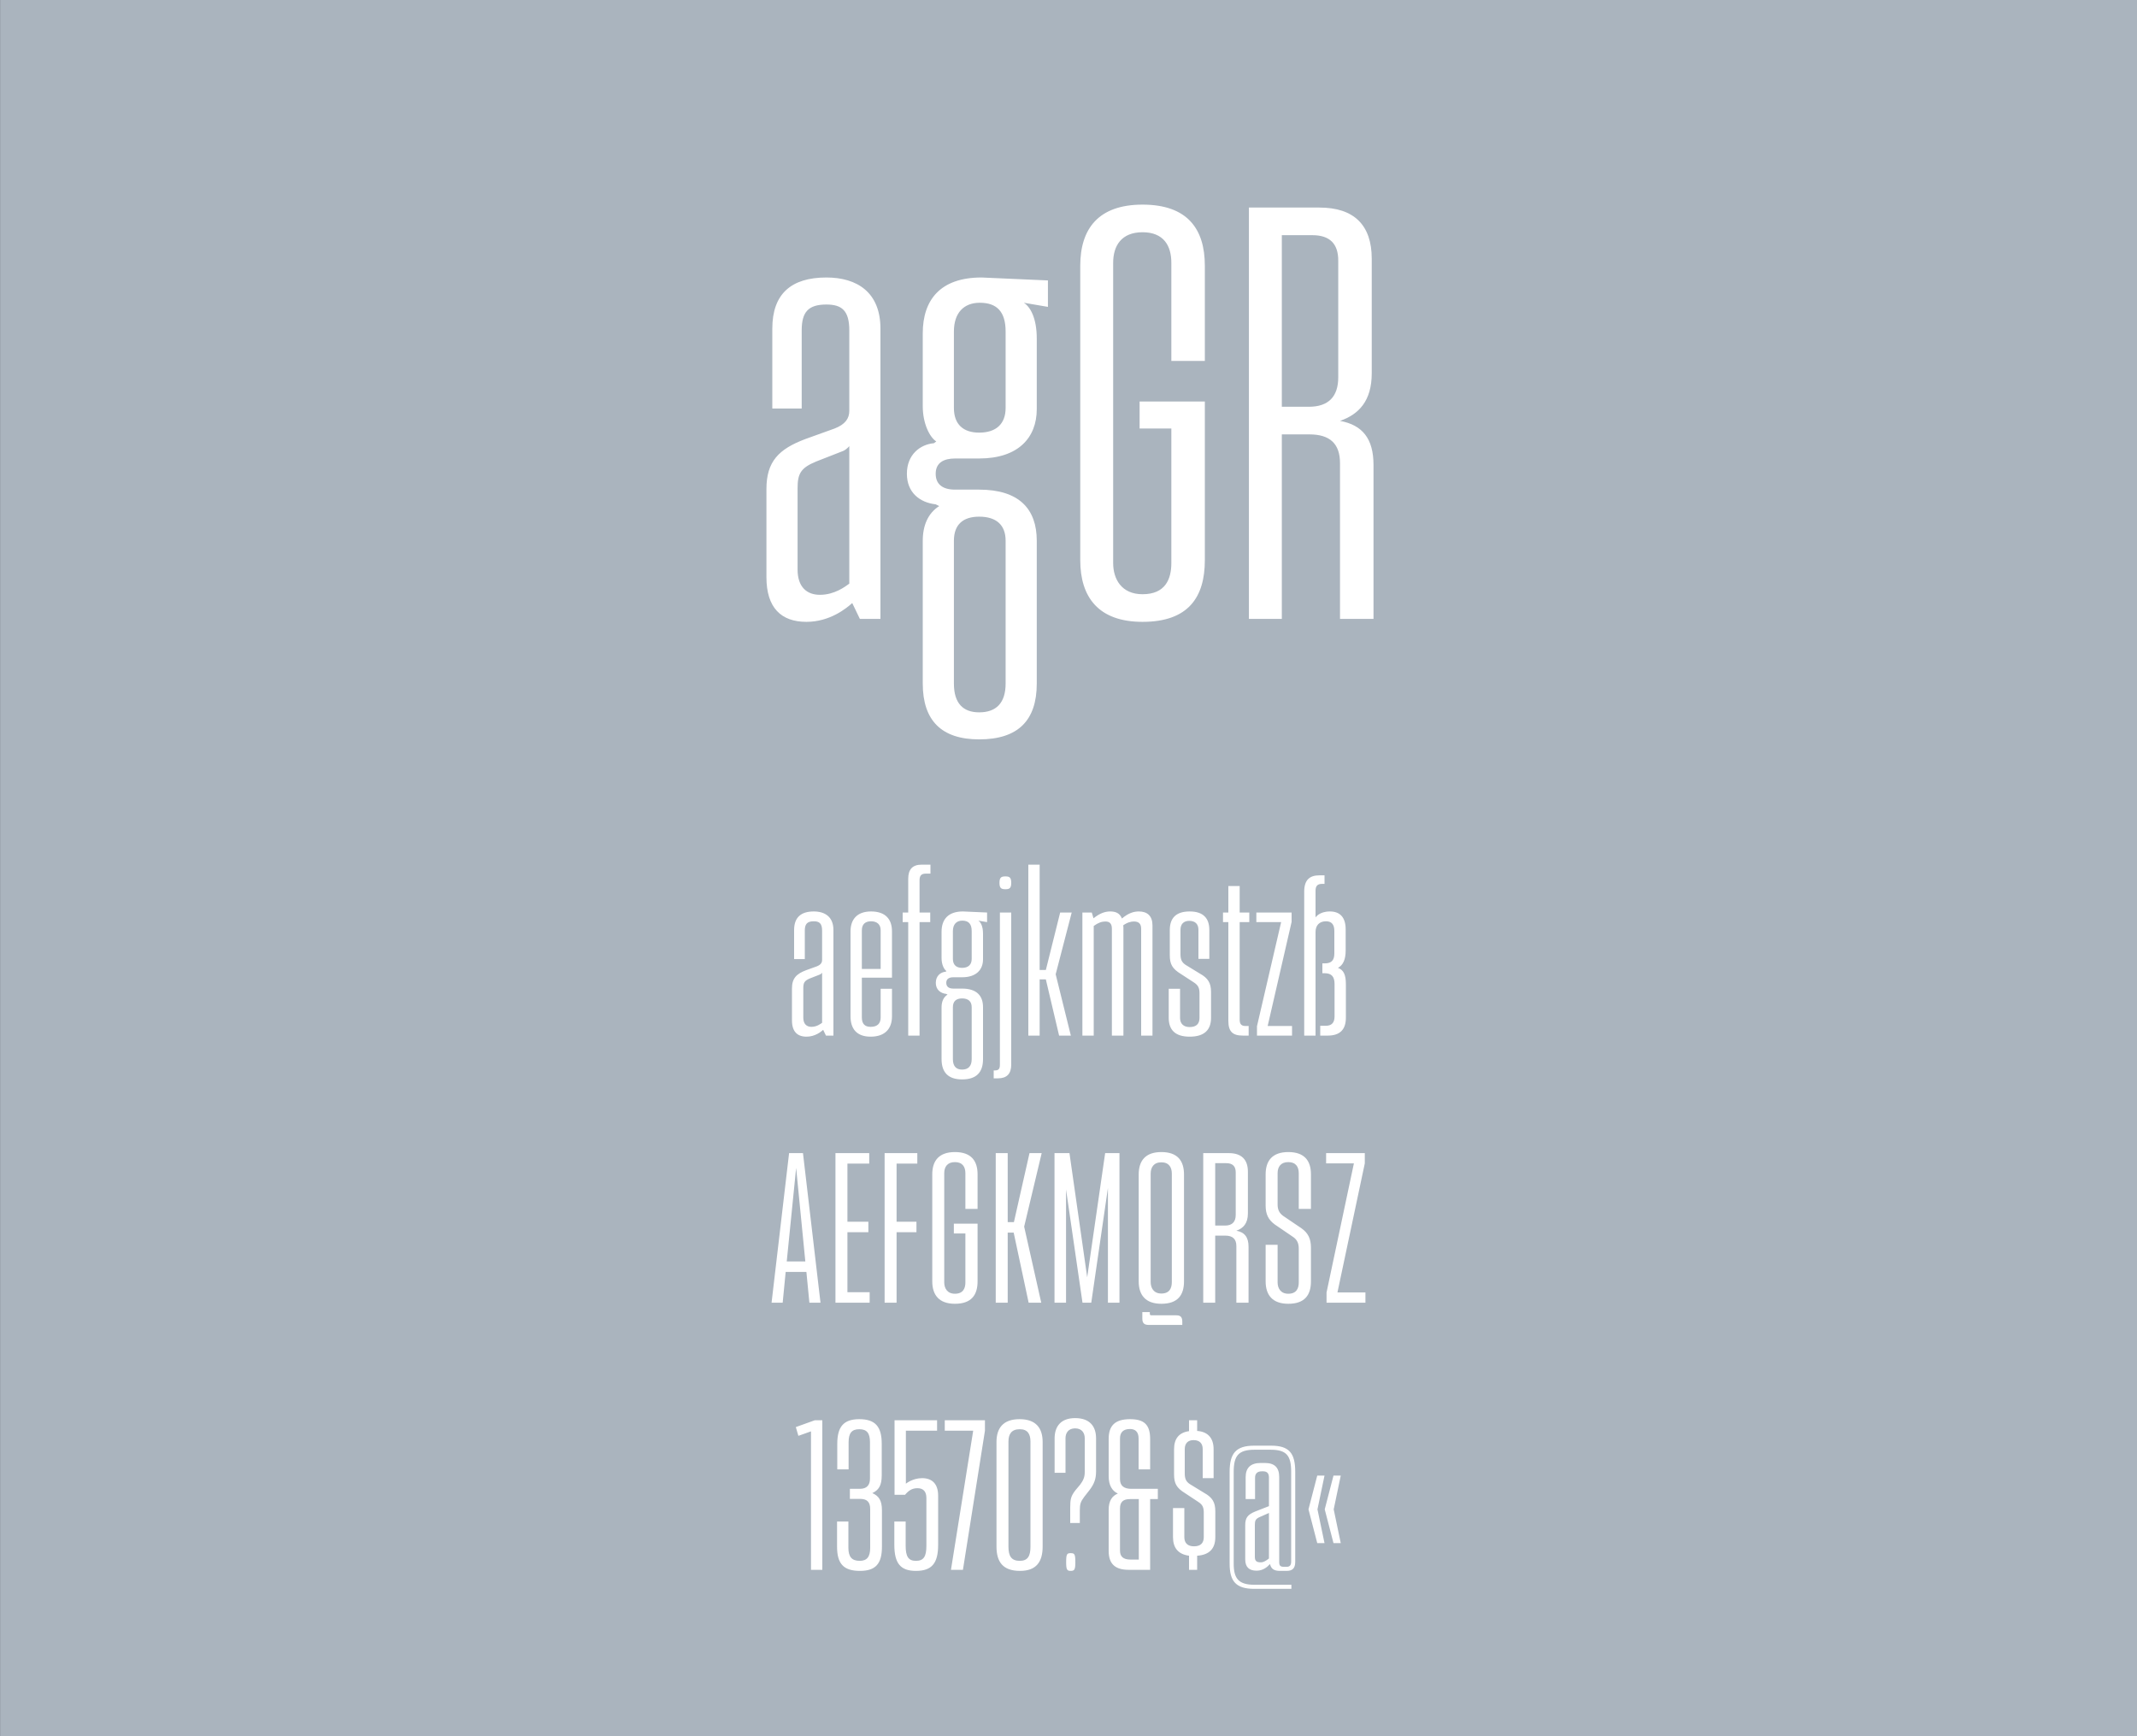 <svg viewBox="0 0 400 325" xmlns="http://www.w3.org/2000/svg" xmlns:serif="http://www.serif.com/" fill-rule="evenodd" clip-rule="evenodd" stroke-linejoin="round" stroke-miterlimit="1.414"><rect x="0" y="0" width="400" height="325" fill="#333333" stroke="none"/><g serif:id="Seite 1"><path fill="#aab4be" fill-rule="nonzero" d="M.014 0H400v324.974H.014z"/><g fill="#fff" fill-rule="nonzero"><path d="M150.94 116.403c4.4 0 7.48-2.53 8.58-3.52l1.43 2.97h3.85v-54.34c0-6.82-4.4-9.57-10.12-9.57-6.6 0-10.12 3.08-10.12 9.57v14.96h5.5v-14.63c0-3.41 1.21-4.84 4.62-4.84 2.86 0 4.29 1.1 4.29 4.84v15.07c0 1.43-.77 2.53-2.75 3.3l-5.5 1.98c-4.95 1.87-7.26 4.18-7.26 9.35v16.5c0 5.72 2.75 8.36 7.48 8.36zm2.53-5.06c-2.42 0-4.18-1.43-4.18-4.73v-15.18c0-2.75.55-3.85 3.52-5.06l5.06-1.98c.66-.33 1.1-.88 1.1-.88v25.74c-.77.55-2.75 2.09-5.5 2.09zM183.28 138.403c7.26 0 10.78-3.52 10.78-10.45v-26.73c0-5.94-3.3-9.57-10.78-9.57h-4.51c-2.31 0-3.63-.99-3.63-2.97 0-2.09 1.54-2.86 3.63-2.86h4.51c7.26 0 10.78-3.85 10.78-9.24v-13.2c0-3.85-1.21-5.94-2.42-6.71l4.51.77v-4.95l-12.43-.55c-7.7 0-11 4.18-11 10.45v13.64c0 3.3 1.32 5.83 2.53 6.6l-.44.33c-2.53.22-5.06 2.09-5.06 5.72 0 3.52 2.42 5.39 5.39 5.72l.66.33c-2.09 1.32-3.08 3.63-3.08 6.49v26.73c0 6.93 3.52 10.45 10.56 10.45zm0-57.42c-2.97 0-4.73-1.54-4.73-4.62v-14.3c0-3.52 1.87-5.39 4.84-5.39 3.19 0 4.84 1.65 4.84 5.39v14.3c0 2.97-1.76 4.62-4.95 4.62zm0 52.36c-2.97 0-4.73-1.65-4.73-5.39v-26.73c0-3.08 1.76-4.51 4.73-4.51 3.19 0 4.95 1.54 4.95 4.51v26.73c0 3.63-1.76 5.39-4.95 5.39zM213.86 116.403c8.58 0 11.66-4.62 11.66-11.55v-29.7h-12.21v5.06h5.94v25.19c0 2.97-1.1 5.83-5.39 5.83-3.96 0-5.5-2.86-5.5-5.83v-56.21c0-3.19 1.54-5.72 5.5-5.72s5.39 2.53 5.39 5.72v18.37h6.27v-17.82c0-6.93-3.3-11.44-11.66-11.44-8.25 0-11.66 4.51-11.66 11.44v55.11c0 6.93 3.41 11.55 11.66 11.55zM250.82 78.783c3.52-1.21 5.94-3.74 5.94-8.91v-21.45c0-6.27-3.3-9.57-9.79-9.57h-13.2v77h6.16v-34.54h5.17c3.85 0 5.72 1.76 5.72 5.39v29.15h6.27v-28.82c0-4.95-2.09-7.48-6.27-8.25zm-5.83-2.64h-5.06v-32.12h5.72c3.3 0 4.84 1.65 4.84 4.73v21.89c0 3.52-1.76 5.5-5.5 5.5zM150.96 194.053c1.6 0 2.72-.92 3.12-1.28l.52 1.08h1.4v-19.76c0-2.48-1.6-3.48-3.68-3.48-2.4 0-3.68 1.12-3.68 3.48v5.44h2v-5.32c0-1.24.44-1.76 1.68-1.76 1.04 0 1.56.4 1.56 1.76v5.48c0 .52-.28.92-1 1.2l-2 .72c-1.8.68-2.64 1.52-2.64 3.4v6c0 2.08 1 3.04 2.72 3.04zm.92-1.84c-.88 0-1.52-.52-1.52-1.72v-5.52c0-1 .2-1.4 1.28-1.84l1.84-.72c.24-.12.4-.32.4-.32v9.36c-.28.2-1 .76-2 .76zM162.96 194.053c2.72 0 4-1.52 4-3.8v-5.16h-2.12v5.36c0 1.16-.64 1.76-1.88 1.76-1.08 0-1.64-.56-1.64-1.76v-7.44h5.64v-8.68c0-2.2-1.16-3.72-3.92-3.72-2.64 0-3.84 1.52-3.84 3.72v15.92c0 2.28 1.12 3.8 3.76 3.8zm-1.64-12.68v-7.24c0-1.12.64-1.68 1.72-1.68 1.12 0 1.8.6 1.8 1.68v7.24h-3.52zM173.28 163.533h.88v-1.68h-1.64c-1.72 0-2.52.88-2.52 2.64v6.32h-1.04v1.8H170v21.24h2.12v-21.24h2v-1.8h-2v-6.04c0-.84.32-1.24 1.16-1.24zM180.08 202.053c2.64 0 3.92-1.28 3.92-3.8v-9.72c0-2.16-1.2-3.48-3.92-3.48h-1.64c-.84 0-1.32-.36-1.32-1.08 0-.76.56-1.04 1.32-1.04h1.64c2.64 0 3.92-1.4 3.92-3.36v-4.8c0-1.4-.44-2.16-.88-2.44l1.64.28v-1.8l-4.52-.2c-2.8 0-4 1.52-4 3.8v4.96c0 1.2.48 2.12.92 2.4l-.16.12c-.92.08-1.84.76-1.84 2.08 0 1.28.88 1.96 1.96 2.08l.24.12c-.76.48-1.12 1.32-1.12 2.36v9.72c0 2.52 1.28 3.8 3.84 3.8zm0-20.88c-1.08 0-1.72-.56-1.72-1.68v-5.2c0-1.28.68-1.96 1.76-1.96 1.16 0 1.76.6 1.76 1.96v5.2c0 1.08-.64 1.68-1.8 1.68zm0 19.04c-1.08 0-1.72-.6-1.72-1.96v-9.72c0-1.12.64-1.64 1.72-1.64 1.16 0 1.8.56 1.8 1.64v9.72c0 1.32-.64 1.96-1.8 1.96zM188.2 166.453c.76 0 1.08-.2 1.08-1.2s-.32-1.2-1.08-1.2c-.8 0-1.12.2-1.12 1.2s.32 1.2 1.12 1.2zm-2.2 35.4h.8c1.64 0 2.48-.84 2.48-2.56v-28.48h-2.12v28.48c0 .84-.28 1.08-.96 1.08h-.2v1.48zM200.6 170.813h-2.16l-2.68 10.76h-1.16v-19.72h-2.12v32h2.12v-10.52h1.16l2.48 10.52h2.2l-2.84-11.48 3-11.56zM213.16 170.613c-.92 0-1.92.28-3.16 1.32-.4-1-1.16-1.32-2.2-1.32-1 0-1.96.36-3.12 1.28l-.32-1.08h-1.76v23.04h2.12v-20.52c.8-.6 1.52-.84 2.16-.84.76 0 1.24.32 1.24 1.36v20h2.16v-20c0-.24 0-.44-.04-.64.76-.56 1.48-.72 2-.72.8 0 1.36.32 1.36 1.36v20h2.12v-20.6c0-1.8-.96-2.64-2.56-2.64zM222.68 194.053c2.76 0 4-1.28 4-3.52v-4.84c0-1.68-.56-2.6-2.08-3.44l-2.68-1.64c-.72-.48-.96-1-.96-2.04v-4.52c0-1.12.64-1.68 1.64-1.68 1.12 0 1.72.6 1.72 1.68v5.44h2.04v-5.4c0-2.2-1.12-3.48-3.68-3.48-2.6 0-3.72 1.28-3.72 3.48v4.72c0 1.68.48 2.52 2.04 3.48l2.52 1.64c.76.52 1 1 1 2.04v4.56c0 1.12-.6 1.72-1.84 1.72-1.12 0-1.8-.6-1.8-1.72v-5.44h-2.12v5.44c0 2.24 1.2 3.52 3.92 3.52zM233.84 172.613v-1.8h-1.8v-4.96h-2.12v4.96h-1v1.8h1v18.48c0 1.96.76 2.76 2.72 2.76h1.08v-1.8h-.6c-.72 0-1.08-.32-1.08-1.16v-18.28h1.8zM237.28 192.053l4.48-19.48v-1.76h-6.6v1.8h4.64l-4.52 19.48v1.76h6.56v-1.8h-4.56zM250.44 181.173c.96-.52 1.44-1.56 1.44-3.28v-3.92c0-2.28-1.08-3.36-2.96-3.36-2 0-2.68 1.12-2.68 1.12v-5c0-.88.36-1.28 1.2-1.28h.48v-1.6h-.96c-1.84 0-2.84.88-2.84 3.04v26.96h2.12v-19.4c0-1.24.72-2 1.96-2 1.04 0 1.56.6 1.56 1.8v4.2c0 1.24-.48 1.88-1.8 1.88h-.44v1.84h.4c1.36 0 1.88.68 1.88 2.04v6.04c0 1.16-.52 1.76-1.64 1.76h-1.04v1.84h1.4c2.32 0 3.4-1.16 3.4-3.36v-6.24c0-1.76-.4-2.68-1.48-3.08zM151.5 243.853h2.08l-3.28-28h-2.6l-3.28 28h2.08l.56-5.76h3.88l.56 5.76zm-4.24-7.72l1.76-17.52 1.72 17.52h-3.48zM158.62 241.893v-11.24h3.92v-1.96h-3.92v-10.88h4.08v-1.96h-6.32v28h6.4v-1.96h-4.16zM171.7 217.813v-1.96h-6.12v28h2.24v-13.2h3.72v-1.96h-3.72v-10.88h3.88zM178.74 244.053c3.12 0 4.24-1.68 4.24-4.2v-10.8h-4.44v1.84h2.16v9.16c0 1.08-.4 2.12-1.96 2.12-1.44 0-2-1.04-2-2.12v-20.44c0-1.16.56-2.08 2-2.08s1.96.92 1.96 2.08v6.68h2.28v-6.48c0-2.52-1.2-4.16-4.24-4.16-3 0-4.24 1.64-4.24 4.16v20.04c0 2.52 1.24 4.2 4.24 4.2zM194.98 215.853h-2.28l-2.92 12.92h-1.16v-12.92h-2.24v28h2.24v-13.12h1.12l2.8 13.12h2.36l-3.2-14.24 3.28-13.76zM206.86 215.853l-3.36 23.24-3.32-23.24h-2.8v28h2.16v-21.2l3.08 21.2h1.64l3.12-21.48v21.48h2.16v-28h-2.68zM217.38 244.053c3.12 0 4.24-1.68 4.24-4.2v-20c0-2.56-1.2-4.2-4.24-4.2-3 0-4.24 1.64-4.24 4.2v20c0 2.52 1.24 4.2 4.24 4.2zm0-1.92c-1.44 0-2-1.04-2-2.16v-20.28c0-1.16.56-2.12 2-2.12s1.96.96 1.96 2.12v20.28c0 1.12-.4 2.16-1.96 2.16zm-2.32 5.88h6.24v-.6c0-.8-.28-1.2-1.08-1.2h-4.6c-.32 0-.4-.04-.4-.36v-.24h-1.4v1.2c0 .84.32 1.2 1.24 1.2zM231.42 230.373c1.28-.44 2.16-1.36 2.16-3.24v-7.8c0-2.28-1.2-3.48-3.56-3.48h-4.8v28h2.24v-12.56h1.88c1.4 0 2.08.64 2.08 1.96v10.6h2.28v-10.48c0-1.8-.76-2.72-2.28-3zm-2.12-.96h-1.84v-11.68h2.08c1.2 0 1.76.6 1.76 1.72v7.96c0 1.28-.64 2-2 2zM241.14 244.053c3.12 0 4.24-1.68 4.24-4.2v-6.32c0-1.64-.52-2.72-1.76-3.6l-3.48-2.36c-.68-.52-1-1.12-1-2.12v-5.84c0-1.16.56-2.08 2-2.08s1.96.92 1.96 2.08v6.68h2.28v-6.48c0-2.52-1.2-4.16-4.24-4.16-3 0-4.24 1.64-4.24 4.16v5.88c0 1.6.52 2.64 1.72 3.52l3.52 2.4c.64.48.96 1.12.96 2.12v6.32c0 1.08-.4 2.12-1.96 2.12-1.44 0-2-1.04-2-2.12v-7.04h-2.24v6.84c0 2.52 1.24 4.2 4.24 4.2zM250.34 241.933l5.12-24.16v-1.92h-7.24v1.92h5.2l-5.12 24.16v1.92h7.28v-1.92h-5.24zM151.8 293.853h2.12v-28h-1.4l-3.56 1.28.48 1.64 2.36-.84v25.92zM163.28 279.493c1.16-.56 1.76-1.36 1.76-3.32v-5.92c0-3.2-1.2-4.6-4.2-4.6-2.92 0-4.12 1.4-4.12 4.6v4.8h2.12v-5.08c0-1.68.56-2.44 2-2.44s2 .76 2 2.44v6.8c0 1.24-.6 1.92-1.92 1.92h-1.84v1.88h1.88c1.32 0 1.92.56 1.92 1.92v7.24c0 1.68-.6 2.44-1.96 2.44-1.48 0-2.12-.76-2.12-2.44v-4.92h-2.12v4.72c0 3.16 1.2 4.52 4.28 4.52 2.96 0 4.12-1.36 4.12-4.52v-6.84c0-1.84-.6-2.68-1.8-3.2zM172.6 276.693c-1.8 0-3.04 1.04-3.04 1.04v-9.92h5.84v-1.96h-7.96v13.96h1.96c.64-.76 1.28-1.24 2.32-1.24 1.12 0 1.68.64 1.68 1.84v8.96c0 2-.52 2.8-1.96 2.8-1.4 0-1.92-.8-1.92-2.8v-4.56h-2.12v4.36c0 3.48 1.16 4.88 4.04 4.88 2.96 0 4.16-1.4 4.16-4.88v-9.2c0-2.16-1.08-3.28-3-3.28zM178 293.853h2.24l4.12-26.04v-1.96h-7.52v1.96h5.32l-4.16 26.04zM190.92 294.053c3.04 0 4.24-1.68 4.24-4.56v-19.56c0-2.56-1.2-4.28-4.32-4.28s-4.32 1.72-4.32 4.28v19.56c0 2.88 1.2 4.56 4.4 4.56zm-.04-1.88c-1.56 0-2.12-.88-2.12-2.64v-19.68c0-1.4.56-2.32 2.12-2.32 1.48 0 2 .92 2 2.32v19.68c0 1.76-.52 2.64-2 2.64zM200.32 285.093h1.8v-2.36c0-1.24.16-1.64.84-2.56l1-1.28c.84-1.12 1.2-2.04 1.2-3.48v-6.16c0-2.24-1.16-3.8-3.92-3.8-2.68 0-3.84 1.56-3.84 3.8v6.44h2.04v-6.48c0-.96.52-1.84 1.8-1.84s1.8.88 1.8 1.84v6.36c0 1-.32 1.6-.88 2.36l-.84 1c-.88 1.12-1 1.72-1 3.24v2.92zm.08 8.96c.72 0 .88-.24.88-1.64 0-1.52-.16-1.68-.88-1.68-.68 0-.84.16-.84 1.68 0 1.4.16 1.64.84 1.64zM211.76 278.693c-1.36 0-2.12-.56-2.12-1.8v-7.64c0-1.12.6-1.76 1.88-1.76.96 0 1.6.52 1.6 1.76v5.8h2.16v-5.72c0-2.72-1.2-3.68-3.76-3.68-2.8 0-4 1.2-4 3.68v7c0 1.68.64 2.76 1.72 3.24-1.08.44-1.72 1.36-1.72 3.04v7.72c0 2.4 1.2 3.52 3.76 3.52h4v-13.24h1.44v-1.92h-4.96zm1.4 13.24h-1.56c-1.4 0-1.96-.6-1.96-1.68v-7.88c0-1.24.6-1.76 1.88-1.76h1.64v11.32zM225.4 279.453l-2.68-1.64c-.72-.48-.96-1-.96-2.04v-4.52c0-1.12.64-1.68 1.64-1.68 1.12 0 1.72.6 1.72 1.68v5.44h2.04v-5.4c0-2-.96-3.28-3.08-3.44v-2h-1.52v2.04c-1.96.28-2.8 1.48-2.8 3.4v4.72c0 1.68.48 2.52 2.04 3.48l2.48 1.64c.8.52 1.04 1 1.04 2.04v4.56c0 1.12-.6 1.72-1.84 1.72-1.16 0-1.8-.6-1.8-1.72v-5.44h-2.12v5.44c0 1.96.92 3.2 3 3.48v2.64h1.52v-2.64c2.36-.16 3.4-1.4 3.4-3.48v-4.84c0-1.68-.56-2.6-2.08-3.44zM234.76 297.413h6.96v-.76h-6.88c-3 0-3.92-1.16-3.92-3.96v-17.16c0-3.08.92-4.16 3.92-4.16h3c2.96 0 3.84 1.08 3.84 4.16v16.76c0 .8-.36 1-.88 1h-.4c-.76 0-.96-.2-.96-.92v-15.88c0-1.76-.84-2.64-2.68-2.64h-.8c-1.84 0-2.8.88-2.8 2.64v4.12h1.76v-4c0-.8.44-1.2 1.28-1.2h.2c.84 0 1.12.44 1.12 1.2v5.32l-2.56 1c-1.48.6-1.88 1.24-1.88 2.56v6.4c0 1.44.72 2.12 2.12 2.12 1.16 0 1.92-.6 2.52-1.24.2.88.72 1.28 1.88 1.28h1.2c1.08 0 1.64-.44 1.64-1.72v-16.8c0-3.52-1.12-4.92-4.52-4.92h-3.16c-3.44 0-4.6 1.44-4.6 4.92v17.16c0 3.28 1.16 4.72 4.6 4.72zm1.24-4.96c-.84 0-1.12-.28-1.12-1.04v-5.96c0-.8.12-1.16 1-1.52l1.64-.72v8.52c-.52.4-1 .72-1.52.72zM246.56 288.853h1.36l-1.32-6.32 1.32-6.32h-1.36l-1.64 6.32 1.64 6.32zm3.04 0h1.36l-1.32-6.32 1.32-6.32h-1.36l-1.64 6.32 1.64 6.32z"/></g></g></svg>